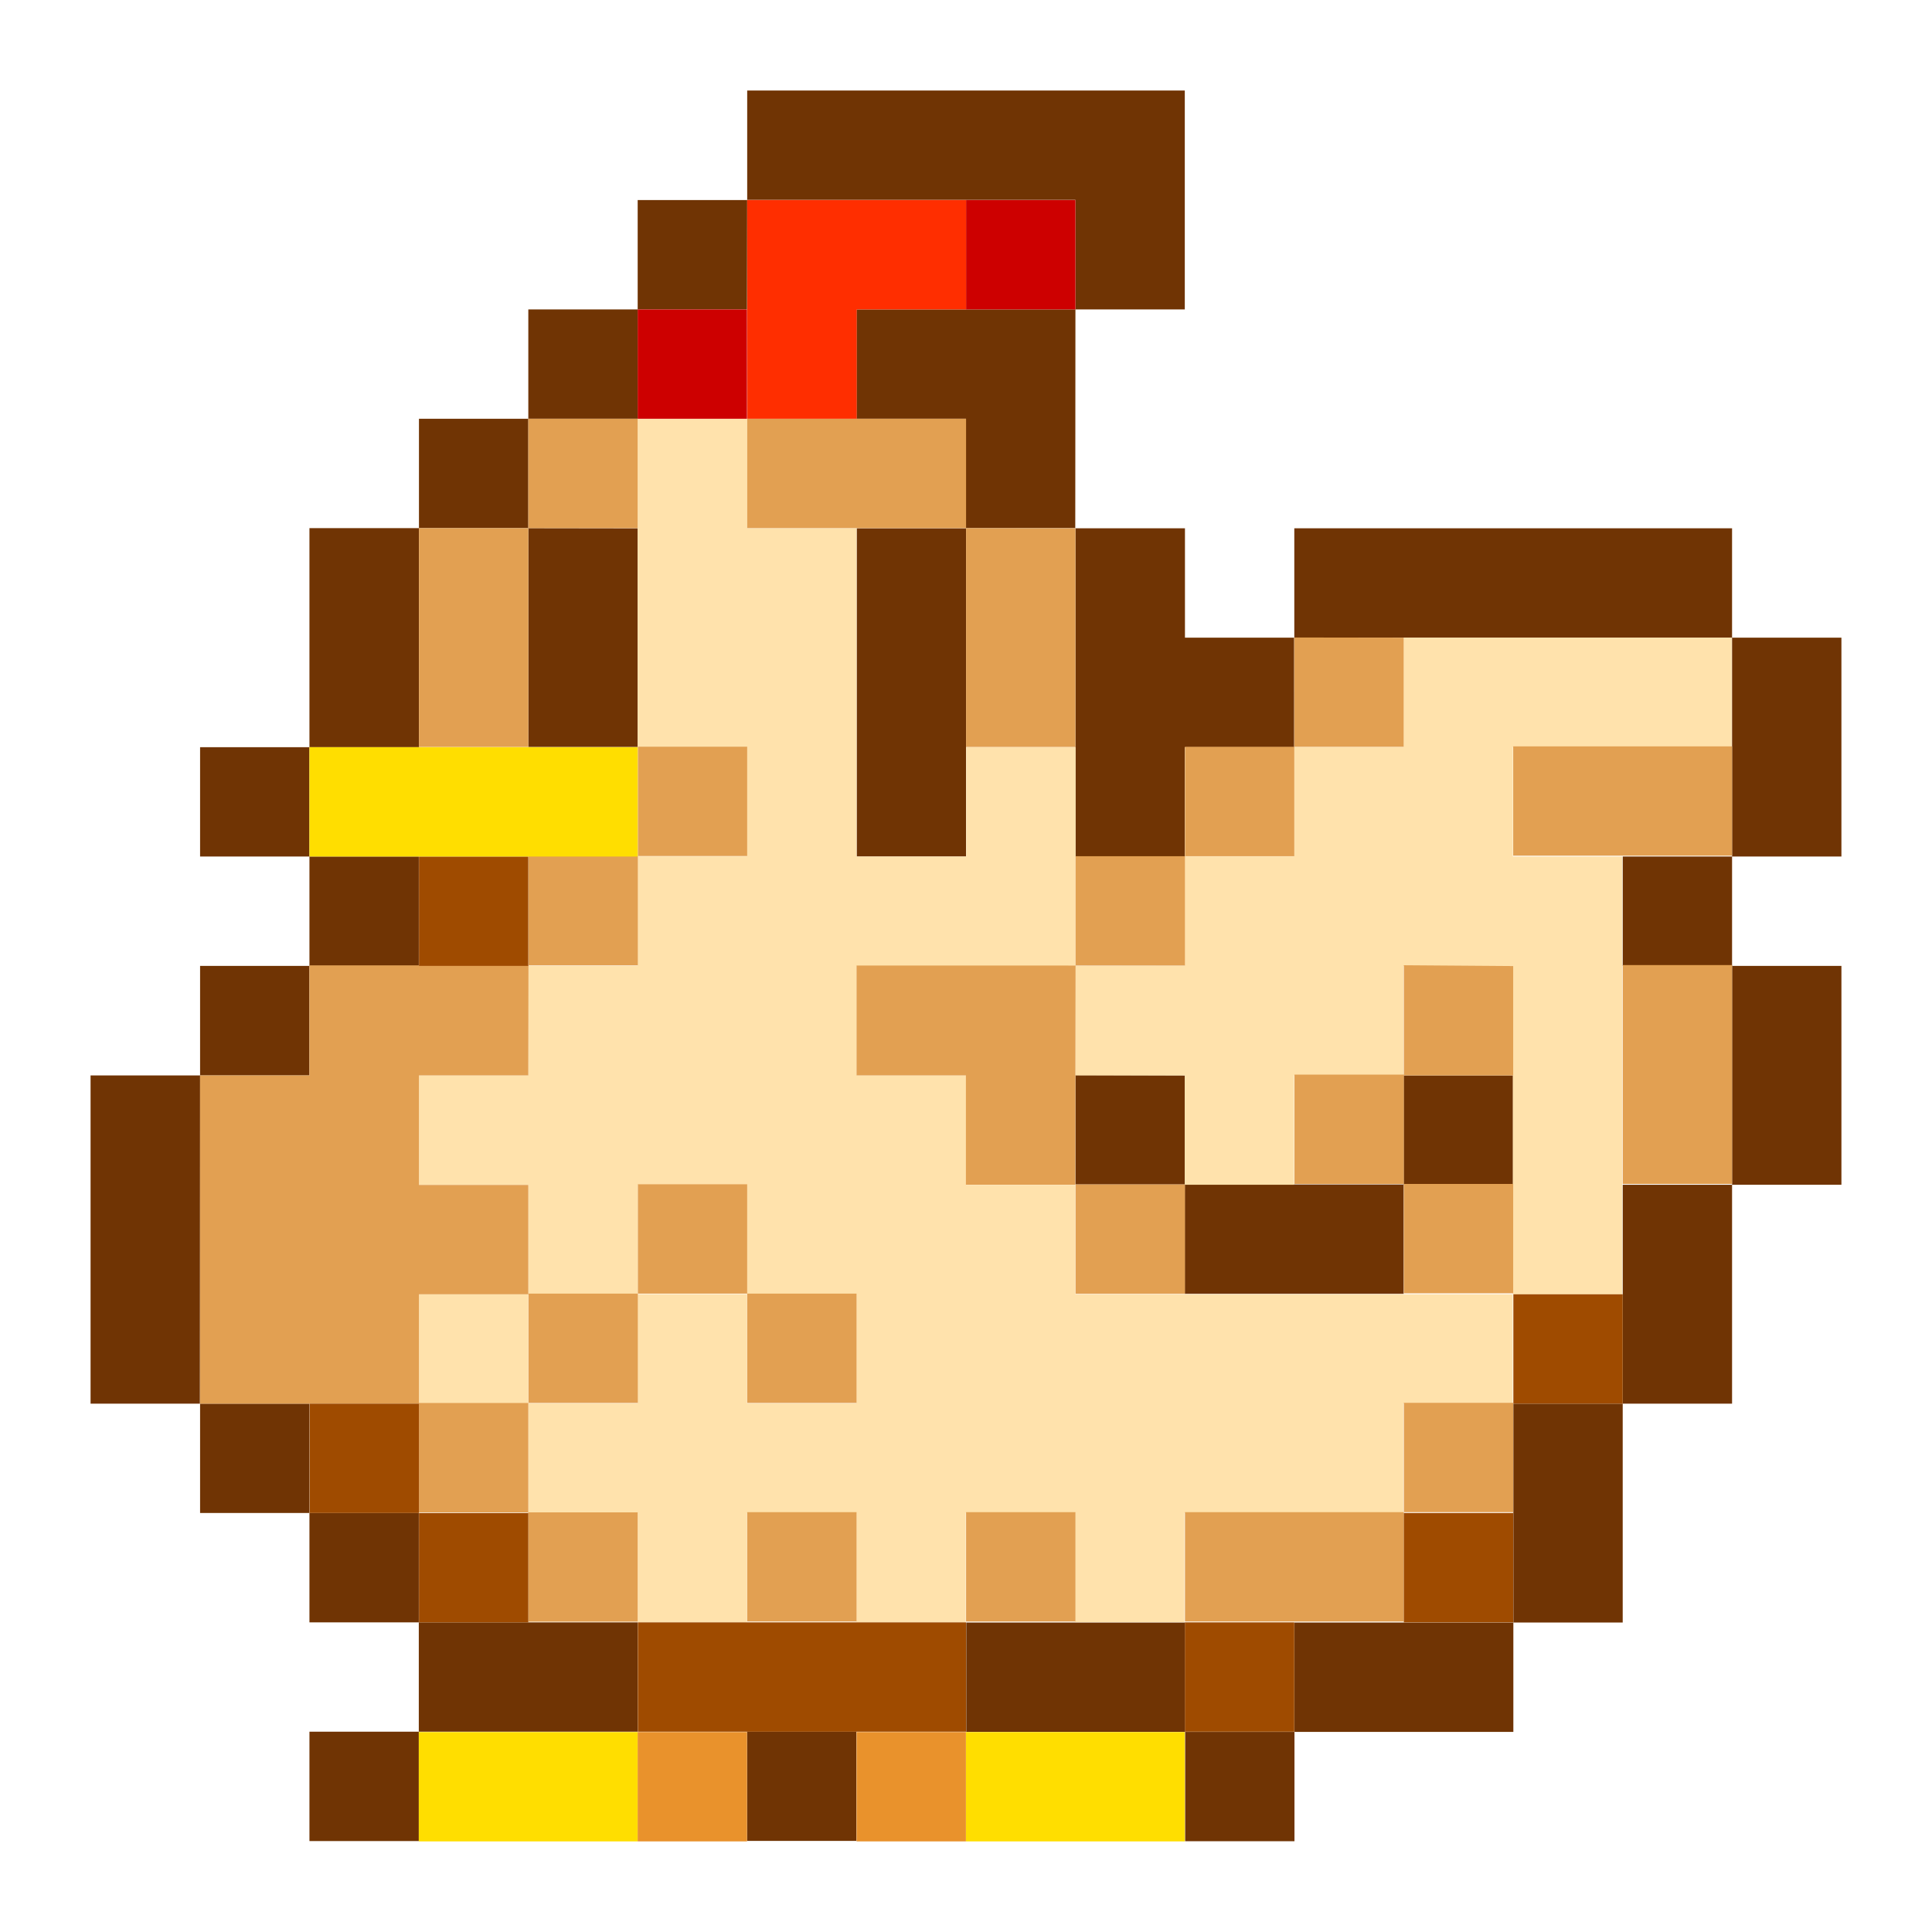 <?xml version="1.0" encoding="UTF-8" standalone="no"?>
<!-- Created with Inkscape (http://www.inkscape.org/) -->

<svg
   width="64"
   height="64"
   viewBox="0 0 16.933 16.933"
   version="1.1"
   id="svg5"
   inkscape:version="1.1.1 (3bf5ae0d25, 2021-09-20, custom)"
   sodipodi:docname="stardew-valley.svg"
   xmlns:inkscape="http://www.inkscape.org/namespaces/inkscape"
   xmlns:sodipodi="http://sodipodi.sourceforge.net/DTD/sodipodi-0.dtd"
   xmlns="http://www.w3.org/2000/svg"
   xmlns:svg="http://www.w3.org/2000/svg">
  <sodipodi:namedview
     id="namedview7"
     pagecolor="#ffffff"
     bordercolor="#666666"
     borderopacity="1.0"
     inkscape:pageshadow="2"
     inkscape:pageopacity="0.0"
     inkscape:pagecheckerboard="0"
     inkscape:document-units="px"
     showgrid="false"
     units="px"
     height="48px"
     inkscape:zoom="6.1640626"
     inkscape:cx="43.477819"
     inkscape:cy="46.965779"
     inkscape:window-width="1920"
     inkscape:window-height="1019"
     inkscape:window-x="0"
     inkscape:window-y="0"
     inkscape:window-maximized="1"
     inkscape:current-layer="svg5"
     inkscape:lockguides="true" />
  <defs
     id="defs2" />
  <g
     id="g58351"
     transform="matrix(1.45,0,0,1.45,-11.437,-8.079)">
    <path
       id="rect858"
       style="opacity:1;fill:#703404;fill-opacity:1;stroke-width:0.755;stroke-linecap:round;stroke-linejoin:round"
       d="m 12.404,6.119 v 0.661 h 1.984 V 7.442 h 0.661 V 6.119 Z m 1.984,1.323 h -1.323 v 0.661 h 0.661 v 0.661 h 0.661 z m 0,1.323 v 1.984 h 0.661 v -0.661 h 0.661 V 9.426 H 15.05 V 8.765 Z m 1.323,0.661 h 2.646 V 8.765 h -2.646 z m 2.646,0 v 1.323 h 0.661 V 9.426 Z m 0,1.323 h -0.661 v 0.661 h 0.661 z m 0,0.661 v 1.323 h 0.661 v -1.323 z m 0,1.323 h -0.661 v 1.323 h 0.661 z m -0.661,1.323 h -0.661 v 1.323 h 0.661 z m -0.661,1.323 h -1.323 v 0.661 h 1.323 z m -1.323,0.661 h -0.661 v 0.661 h 0.661 z m -0.661,0 v -0.661 h -1.323 v 0.661 z M 13.727,8.765 h -0.661 v 1.984 h 0.661 z M 12.404,6.781 H 11.742 V 7.442 h 0.661 z M 11.742,7.442 h -0.661 v 0.661 h 0.661 z m -0.661,0.661 h -0.661 v 0.661 h 0.661 z m 0,0.661 v 1.323 h 0.661 V 8.765 Z m -0.661,0 H 9.758 V 10.088 H 10.42 Z M 9.758,10.088 H 9.097 v 0.661 h 0.661 z m 0,0.661 v 0.661 h 0.661 v -0.661 z m 0,0.661 H 9.097 V 12.072 H 9.758 Z M 9.097,12.072 H 8.435 v 1.984 h 0.661 z m 0,1.984 v 0.661 h 0.661 v -0.661 z m 0.661,0.661 v 0.661 h 0.661 v -0.661 z m 0.661,0.661 v 0.661 h 1.323 v -0.661 z m 0,0.661 H 9.758 v 0.661 h 0.661 z m 3.969,-3.969 v 0.661 h 0.661 V 12.072 Z m 0.661,0.661 v 0.661 h 1.323 v -0.661 z m 1.323,0 h 0.661 V 12.072 h -0.661 z m -3.969,3.307 v 0.661 h 0.661 v -0.661 z" />
    <path
       id="rect8073"
       style="opacity:1;fill:#ffe2ac;fill-opacity:1;stroke-width:2.381;stroke-linecap:round;stroke-linejoin:round"
       d="m 11.742,8.103 v 1.984 h 0.661 v 0.661 h -0.661 v 0.661 H 11.081 V 12.072 h -0.661 v 0.661 h 0.661 v 0.661 h 0.661 v -0.661 h 0.661 v 0.661 h 0.661 v 0.661 h -0.661 v -0.661 h -0.661 v 0.661 h -0.661 v 0.661 h 0.661 v 0.661 h 0.661 v -0.661 h 0.661 v 0.661 h 0.661 v -0.661 h 0.661 v 0.661 h 0.661 v -0.661 h 1.323 v -0.661 h 0.661 V 13.395 H 14.388 V 12.734 H 13.727 V 12.072 h -0.661 v -0.661 h 1.323 v -1.323 h -0.661 v 0.661 H 13.065 V 8.765 H 12.404 V 8.103 Z m 2.646,3.307 V 12.072 h 0.661 v 0.661 h 0.661 V 12.072 h 0.661 v -0.661 h 0.661 v 1.984 h 0.661 v -2.646 h -0.661 v -0.661 h 1.323 V 9.426 h -1.984 v 0.661 h -0.661 v 0.661 h -0.661 v 0.661 z m -3.307,2.646 v -0.661 h -0.661 v 0.661 z" />
    <path
       id="rect14079"
       style="opacity:1;fill:#e2a052;fill-opacity:1;stroke-width:2.381;stroke-linecap:round;stroke-linejoin:round"
       d="m 11.081,8.103 v 0.661 h 0.661 V 8.103 Z m 0,0.661 h -0.661 v 1.323 h 0.661 z m 1.323,-0.661 v 0.661 h 1.323 V 8.103 Z m 1.323,0.661 v 1.323 h 0.661 V 8.765 Z m 1.984,0.661 v 0.661 h 0.661 V 9.426 Z m 0,0.661 h -0.661 v 0.661 h 0.661 z m -0.661,0.661 h -0.661 v 0.661 h 0.661 z m -0.661,0.661 H 13.065 V 12.072 h 0.661 v 0.661 h 0.661 z m 0,1.323 v 0.661 h 0.661 v -0.661 z m -2.646,-2.646 v 0.661 h 0.661 v -0.661 z m 0,0.661 h -0.661 v 0.661 h 0.661 z m -0.661,0.661 H 9.758 V 12.072 H 9.097 v 1.984 h 1.323 v -0.661 h 0.661 V 12.734 H 10.42 V 12.072 h 0.661 z m 0,1.984 v 0.661 h 0.661 v -0.661 z m 0.661,0 h 0.661 v -0.661 h -0.661 z m 0.661,0 v 0.661 h 0.661 v -0.661 z m -1.323,0.661 h -0.661 v 0.661 h 0.661 z m 0,0.661 v 0.661 h 0.661 v -0.661 z m 5.953,-4.63 v 0.661 h 1.323 v -0.661 z m -0.661,1.323 V 12.072 h 0.661 v -0.661 z m 0,0.661 h -0.661 v 0.661 h 0.661 z m 0,0.661 v 0.661 h 0.661 v -0.661 z m 1.323,-1.323 v 1.323 h 0.661 v -1.323 z m -1.323,2.646 v 0.661 h 0.661 v -0.661 z m 0,0.661 h -1.323 v 0.661 h 1.323 z m -3.969,0 v 0.661 h 0.661 v -0.661 z m 1.323,0 v 0.661 h 0.661 v -0.661 z" />
    <path
       id="rect18298"
       style="opacity:1;fill:#9f4b00;fill-opacity:1;stroke-width:2.381;stroke-linecap:round;stroke-linejoin:round"
       d="m 10.42,10.749 v 0.661 h 0.661 v -0.661 z m 6.615,2.646 v 0.661 h 0.661 v -0.661 z m -7.276,0.661 v 0.661 h 0.661 v -0.661 z m 0.661,0.661 v 0.661 h 0.661 v -0.661 z m 5.953,0 v 0.661 h 0.661 v -0.661 z m -4.63,0.661 v 0.661 h 1.984 v -0.661 z m 3.307,0 v 0.661 h 0.661 v -0.661 z" />
    <path
       id="rect23960"
       style="opacity:1;fill:#ffde00;fill-opacity:1;stroke-width:2.381;stroke-linecap:round;stroke-linejoin:round"
       d="m 9.758,10.088 v 0.661 h 1.984 v -0.661 z m 0.661,5.953 v 0.661 h 1.323 v -0.661 z m 3.307,0 v 0.661 h 1.323 v -0.661 z" />
    <path
       id="rect26915"
       style="opacity:1;fill:#e9922c;fill-opacity:1;stroke-width:2.381;stroke-linecap:round;stroke-linejoin:round"
       d="m 11.742,16.041 v 0.661 h 0.661 v -0.661 z m 1.323,0 v 0.661 h 0.661 v -0.661 z" />
    <path
       id="rect49962"
       style="opacity:1;fill:#cd0000;fill-opacity:1;stroke-width:2.381;stroke-linecap:round;stroke-linejoin:round"
       d="M 13.727,6.781 V 7.442 h 0.661 V 6.781 Z M 11.742,7.442 v 0.661 h 0.661 V 7.442 Z" />
    <path
       id="rect54420"
       style="opacity:1;fill:#ff2e00;stroke-width:2.381;stroke-linecap:round;stroke-linejoin:round"
       d="m 12.404,6.781 h 1.323 V 7.442 h -0.661 l -10e-7,0.661 h -0.661 z"
       sodipodi:nodetypes="ccccccc" />
  </g>
</svg>
